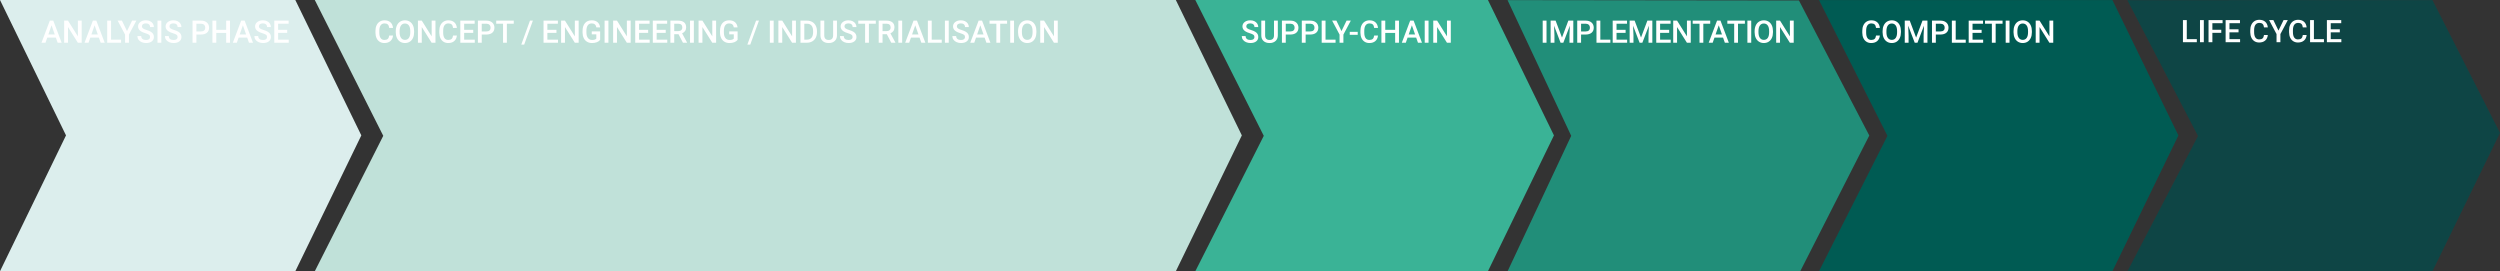 <?xml version="1.0" encoding="UTF-8"?><svg id="a" xmlns="http://www.w3.org/2000/svg" viewBox="0 0 1719.861 186.716"><rect x="0" y="0" width="1719.861" height="186.716" fill="#333333" stroke="none"/><polygon points="1463.522 186.716 1673.412 186.572 1719.861 91.441 1673.412 .096 1463.522 .124 1512.099 93.557 1463.522 186.716" style="fill:#0e4545;"/><polygon points="203.162 0 0 0 45.41 93.142 0 186.592 203.162 186.592 248.572 93.142 203.162 0" style="fill:#dceeed;"/><polygon points="216.559 186.592 263.66 93.433 216.559 0 808.91 0 854.32 93.142 808.91 186.592 216.559 186.592" style="fill:#c0e1d9;"/><polygon points="822.308 186.592 869.408 93.433 822.308 0 1023.618 0 1069.028 93.142 1023.618 186.592 822.308 186.592" style="fill:#3ab396;"/><polygon points="1037.106 186.675 1080.907 93.446 1037.106 .084 1237.576 .343 1285.964 93.226 1238.417 186.689 1037.106 186.675" style="fill:#218e79;"/><polygon points="1251.354 186.619 1298.454 93.46 1251.354 .028 1453.215 .028 1498.625 93.17 1453.215 186.619 1251.354 186.619" style="fill:#005b53;"/><path d="m38.408,25.856h-5.893l-1.232,3.542h-2.746l5.744-15.21h2.371l5.758,15.21h-2.758l-1.244-3.542Zm-5.15-2.131h4.408l-2.203-6.31-2.205,6.31Z" style="fill:#fff;"/><path d="m56.199,29.397h-2.643l-6.779-10.792v10.792h-2.645v-15.21h2.645l6.801,10.833v-10.833h2.621v15.21Z" style="fill:#fff;"/><path d="m68.026,25.856h-5.893l-1.232,3.542h-2.746l5.744-15.21h2.371l5.758,15.21h-2.758l-1.244-3.542Zm-5.15-2.131h4.408l-2.203-6.31-2.205,6.31Z" style="fill:#fff;"/><path d="m76.395,27.287h6.904v2.11h-9.549v-15.21h2.645v13.1Z" style="fill:#fff;"/><path d="m87.373,21.395l3.5-7.208h2.924l-5.098,9.611v5.6h-2.652v-5.6l-5.109-9.611h2.936l3.5,7.208Z" style="fill:#fff;"/><path d="m103.231,25.48c0-.668-.234-1.184-.705-1.546-.471-.362-1.318-.728-2.543-1.097-1.227-.369-2.201-.78-2.926-1.233-1.385-.87-2.078-2.005-2.078-3.405,0-1.226.5-2.236,1.498-3.03,1-.794,2.297-1.191,3.893-1.191,1.059,0,2.002.195,2.83.585.828.39,1.48.946,1.953,1.667.475.721.711,1.52.711,2.397h-2.633c0-.794-.248-1.416-.746-1.865s-1.211-.674-2.137-.674c-.863,0-1.533.185-2.012.554-.477.369-.715.884-.715,1.546,0,.558.258,1.022.773,1.395s1.365.735,2.549,1.086,2.135.752,2.852,1.201,1.244.965,1.578,1.546c.334.582.5,1.263.5,2.042,0,1.268-.484,2.276-1.457,3.024-.971.749-2.289,1.123-3.953,1.123-1.102,0-2.113-.204-3.035-.611-.924-.407-1.641-.97-2.152-1.687s-.768-1.553-.768-2.507h2.643c0,.864.285,1.532.857,2.006.57.474,1.389.71,2.455.71.92,0,1.609-.186,2.074-.559.463-.373.693-.865.693-1.478Z" style="fill:#fff;"/><path d="m110.983,29.397h-2.633v-15.21h2.633v15.21Z" style="fill:#fff;"/><path d="m122.182,25.48c0-.668-.236-1.184-.705-1.546-.471-.362-1.318-.728-2.545-1.097-1.225-.369-2.201-.78-2.924-1.233-1.387-.87-2.08-2.005-2.08-3.405,0-1.226.5-2.236,1.5-3.03.998-.794,2.297-1.191,3.891-1.191,1.059,0,2.002.195,2.832.585.828.39,1.479.946,1.953,1.667.473.721.711,1.52.711,2.397h-2.633c0-.794-.25-1.416-.748-1.865s-1.209-.674-2.137-.674c-.863,0-1.533.185-2.01.554s-.717.884-.717,1.546c0,.558.258,1.022.773,1.395s1.365.735,2.549,1.086c1.186.352,2.135.752,2.854,1.201.717.449,1.242.965,1.576,1.546.334.582.502,1.263.502,2.042,0,1.268-.486,2.276-1.457,3.024-.973.749-2.289,1.123-3.955,1.123-1.1,0-2.111-.204-3.033-.611-.924-.407-1.641-.97-2.152-1.687s-.768-1.553-.768-2.507h2.643c0,.864.285,1.532.855,2.006.572.474,1.391.71,2.455.71.92,0,1.611-.186,2.074-.559.463-.373.695-.865.695-1.478Z" style="fill:#fff;"/><path d="m135.115,23.756v5.641h-2.645v-15.21h5.82c1.699,0,3.047.443,4.047,1.328,1,.886,1.5,2.057,1.5,3.514,0,1.492-.49,2.653-1.469,3.482s-2.348,1.245-4.109,1.245h-3.145Zm0-2.131h3.176c.939,0,1.656-.221,2.15-.663.496-.442.742-1.082.742-1.917,0-.822-.25-1.479-.752-1.969-.502-.491-1.191-.744-2.068-.757h-3.248v5.307Z" style="fill:#fff;"/><path d="m158.223,29.397h-2.633v-6.749h-6.801v6.749h-2.643v-15.21h2.643v6.331h6.801v-6.331h2.633v15.21Z" style="fill:#fff;"/><path d="m170.049,25.856h-5.893l-1.232,3.542h-2.748l5.746-15.21h2.371l5.756,15.21h-2.758l-1.242-3.542Zm-5.15-2.131h4.408l-2.205-6.31-2.203,6.31Z" style="fill:#fff;"/><path d="m183.723,25.48c0-.668-.234-1.184-.705-1.546-.471-.362-1.318-.728-2.543-1.097-1.227-.369-2.201-.78-2.926-1.233-1.385-.87-2.078-2.005-2.078-3.405,0-1.226.5-2.236,1.498-3.03,1-.794,2.297-1.191,3.893-1.191,1.059,0,2.002.195,2.83.585.828.39,1.48.946,1.953,1.667.475.721.711,1.52.711,2.397h-2.633c0-.794-.248-1.416-.746-1.865s-1.211-.674-2.137-.674c-.863,0-1.533.185-2.012.554-.477.369-.715.884-.715,1.546,0,.558.258,1.022.773,1.395s1.365.735,2.549,1.086,2.135.752,2.852,1.201,1.244.965,1.578,1.546c.334.582.5,1.263.5,2.042,0,1.268-.484,2.276-1.457,3.024-.971.749-2.289,1.123-3.953,1.123-1.102,0-2.113-.204-3.035-.611-.924-.407-1.641-.97-2.152-1.687s-.768-1.553-.768-2.507h2.643c0,.864.285,1.532.857,2.006.57.474,1.389.71,2.455.71.92,0,1.609-.186,2.074-.559.463-.373.693-.865.693-1.478Z" style="fill:#fff;"/><path d="m197.576,22.607h-6.248v4.68h7.303v2.11h-9.945v-15.21h9.871v2.131h-7.229v4.199h6.248v2.089Z" style="fill:#fff;"/><path d="m270.383,24.446c-.154,1.623-.752,2.889-1.797,3.797s-2.434,1.363-4.168,1.363c-1.213,0-2.279-.287-3.203-.862-.922-.575-1.635-1.391-2.137-2.45-.5-1.059-.762-2.288-.783-3.688v-1.42c0-1.435.254-2.699.764-3.792.508-1.093,1.238-1.936,2.188-2.528.951-.592,2.051-.888,3.297-.888,1.678,0,3.029.455,4.053,1.363,1.023.909,1.619,2.196,1.787,3.86h-2.633c-.125-1.093-.443-1.882-.957-2.366-.512-.484-1.262-.726-2.25-.726-1.15,0-2.031.42-2.648,1.26s-.932,2.072-.945,3.696v1.349c0,1.645.293,2.9.883,3.764.588.864,1.449,1.296,2.586,1.296,1.037,0,1.816-.233,2.34-.7.521-.467.854-1.243.992-2.33h2.633Z" style="fill:#fff;"/><path d="m284.883,22.189c0,1.49-.258,2.798-.773,3.922-.516,1.125-1.252,1.989-2.211,2.591-.957.603-2.059.904-3.305.904-1.234,0-2.332-.301-3.297-.904-.965-.602-1.709-1.46-2.236-2.575-.525-1.114-.791-2.399-.799-3.854v-.857c0-1.483.264-2.792.789-3.928s1.268-2.004,2.225-2.606c.959-.603,2.057-.904,3.297-.904s2.338.298,3.295.894c.959.595,1.699,1.452,2.221,2.57.521,1.118.787,2.418.795,3.902v.846Zm-2.645-.794c0-1.686-.318-2.978-.955-3.876s-1.541-1.348-2.711-1.348c-1.143,0-2.035.448-2.68,1.342-.645.895-.973,2.161-.986,3.797v.878c0,1.671.324,2.963.977,3.875.65.913,1.555,1.369,2.711,1.369,1.17,0,2.07-.446,2.699-1.337.631-.891.945-2.194.945-3.907v-.794Z" style="fill:#fff;"/><path d="m299.58,29.397h-2.643l-6.779-10.792v10.792h-2.645v-15.21h2.645l6.801,10.833v-10.833h2.621v15.21Z" style="fill:#fff;"/><path d="m314.311,24.446c-.154,1.623-.752,2.889-1.797,3.797s-2.434,1.363-4.168,1.363c-1.213,0-2.279-.287-3.203-.862-.922-.575-1.635-1.391-2.137-2.45-.5-1.059-.762-2.288-.783-3.688v-1.42c0-1.435.254-2.699.764-3.792.508-1.093,1.238-1.936,2.188-2.528.951-.592,2.051-.888,3.297-.888,1.678,0,3.029.455,4.053,1.363,1.023.909,1.619,2.196,1.787,3.86h-2.633c-.125-1.093-.443-1.882-.957-2.366-.512-.484-1.262-.726-2.25-.726-1.15,0-2.031.42-2.648,1.26s-.932,2.072-.945,3.696v1.349c0,1.645.293,2.9.883,3.764.588.864,1.449,1.296,2.586,1.296,1.037,0,1.816-.233,2.34-.7.521-.467.854-1.243.992-2.33h2.633Z" style="fill:#fff;"/><path d="m325.561,22.607h-6.246v4.68h7.301v2.11h-9.945v-15.21h9.873v2.131h-7.229v4.199h6.246v2.089Z" style="fill:#fff;"/><path d="m331.412,23.756v5.641h-2.645v-15.21h5.82c1.699,0,3.047.443,4.047,1.328,1,.886,1.5,2.057,1.5,3.514,0,1.492-.49,2.653-1.469,3.482s-2.348,1.245-4.109,1.245h-3.145Zm0-2.131h3.176c.939,0,1.656-.221,2.15-.663.496-.442.742-1.082.742-1.917,0-.822-.25-1.479-.752-1.969-.502-.491-1.191-.744-2.068-.757h-3.248v5.307Z" style="fill:#fff;"/><path d="m353.434,16.318h-4.744v13.079h-2.621v-13.079h-4.701v-2.131h12.066v2.131Z" style="fill:#fff;"/><path d="m360.6,30.703h-1.996l5.986-16.516h1.996l-5.986,16.516Z" style="fill:#fff;"/><path d="m382.811,22.607h-6.248v4.68h7.303v2.11h-9.945v-15.21h9.871v2.131h-7.229v4.199h6.248v2.089Z" style="fill:#fff;"/><path d="m398.084,29.397h-2.645l-6.779-10.792v10.792h-2.643v-15.21h2.643l6.801,10.833v-10.833h2.623v15.21Z" style="fill:#fff;"/><path d="m412.865,27.423c-.551.718-1.312,1.261-2.287,1.63-.977.369-2.084.554-3.322.554-1.275,0-2.402-.289-3.385-.867s-1.74-1.405-2.273-2.481c-.531-1.076-.809-2.332-.83-3.766v-1.191c0-2.298.551-4.093,1.65-5.385,1.102-1.292,2.637-1.938,4.607-1.938,1.693,0,3.037.42,4.033,1.259.996.839,1.594,2.046,1.797,3.62h-2.592c-.293-1.832-1.354-2.748-3.186-2.748-1.184,0-2.084.426-2.701,1.278-.615.853-.936,2.104-.955,3.752v1.169c0,1.642.346,2.917,1.039,3.825.693.908,1.656,1.362,2.889,1.362,1.352,0,2.312-.306,2.883-.919v-2.977h-3.133v-2.006h5.766v5.829Z" style="fill:#fff;"/><path d="m418.559,29.397h-2.633v-15.21h2.633v15.21Z" style="fill:#fff;"/><path d="m433.873,29.397h-2.643l-6.779-10.792v10.792h-2.645v-15.21h2.645l6.801,10.833v-10.833h2.621v15.21Z" style="fill:#fff;"/><path d="m445.887,22.607h-6.246v4.68h7.301v2.11h-9.945v-15.21h9.873v2.131h-7.229v4.199h6.246v2.089Z" style="fill:#fff;"/><path d="m457.985,22.607h-6.246v4.68h7.301v2.11h-9.945v-15.21h9.873v2.131h-7.229v4.199h6.246v2.089Z" style="fill:#fff;"/><path d="m466.781,23.547h-2.945v5.85h-2.645v-15.21h5.35c1.754,0,3.109.394,4.064,1.182.953.788,1.43,1.927,1.43,3.419,0,1.018-.244,1.87-.736,2.556-.49.687-1.176,1.215-2.053,1.584l3.416,6.334v.136h-2.83l-3.051-5.85Zm-2.945-2.131h2.715c.893,0,1.588-.225,2.09-.674s.752-1.063.752-1.844c0-.815-.232-1.445-.695-1.891s-1.154-.676-2.072-.689h-2.789v5.098Z" style="fill:#fff;"/><path d="m477.332,29.397h-2.633v-15.21h2.633v15.21Z" style="fill:#fff;"/><path d="m492.647,29.397h-2.643l-6.779-10.792v10.792h-2.645v-15.21h2.645l6.801,10.833v-10.833h2.621v15.21Z" style="fill:#fff;"/><path d="m507.43,27.423c-.551.718-1.314,1.261-2.289,1.63s-2.082.554-3.322.554c-1.273,0-2.402-.289-3.385-.867s-1.738-1.405-2.271-2.481-.811-2.332-.83-3.766v-1.191c0-2.298.549-4.093,1.65-5.385,1.1-1.292,2.635-1.938,4.607-1.938,1.691,0,3.035.42,4.031,1.259.996.839,1.596,2.046,1.797,3.62h-2.59c-.293-1.832-1.355-2.748-3.188-2.748-1.184,0-2.084.426-2.699,1.278-.617.853-.936,2.104-.957,3.752v1.169c0,1.642.348,2.917,1.039,3.825.693.908,1.656,1.362,2.889,1.362,1.352,0,2.312-.306,2.885-.919v-2.977h-3.135v-2.006h5.768v5.829Z" style="fill:#fff;"/><path d="m516.131,30.703h-1.996l5.986-16.516h1.996l-5.986,16.516Z" style="fill:#fff;"/><path d="m532.24,29.397h-2.633v-15.21h2.633v15.21Z" style="fill:#fff;"/><path d="m547.555,29.397h-2.643l-6.779-10.792v10.792h-2.645v-15.21h2.645l6.801,10.833v-10.833h2.621v15.21Z" style="fill:#fff;"/><path d="m550.678,29.397v-15.21h4.492c1.344,0,2.537.3,3.578.898,1.041.599,1.848,1.449,2.418,2.549.572,1.101.857,2.361.857,3.782v.763c0,1.442-.287,2.709-.861,3.803s-1.393,1.936-2.455,2.528c-1.062.592-2.279.888-3.652.888h-4.377Zm2.645-13.079v10.969h1.723c1.387,0,2.449-.434,3.191-1.3.742-.867,1.119-2.112,1.133-3.735v-.846c0-1.65-.357-2.911-1.074-3.782-.719-.871-1.76-1.306-3.125-1.306h-1.848Z" style="fill:#fff;"/><path d="m575.781,14.187v10.165c0,1.616-.518,2.896-1.551,3.839-1.035.944-2.412,1.416-4.131,1.416-1.742,0-3.125-.465-4.148-1.395s-1.535-2.22-1.535-3.871v-10.154h2.633v10.175c0,1.017.258,1.793.773,2.33.514.536,1.273.804,2.277.804,2.033,0,3.049-1.072,3.049-3.217v-10.092h2.633Z" style="fill:#fff;"/><path d="m586.553,25.48c0-.668-.236-1.184-.705-1.546-.471-.362-1.318-.728-2.545-1.097-1.225-.369-2.201-.78-2.924-1.233-1.387-.87-2.08-2.005-2.08-3.405,0-1.226.5-2.236,1.5-3.03.998-.794,2.297-1.191,3.891-1.191,1.059,0,2.002.195,2.832.585.828.39,1.479.946,1.953,1.667.473.721.711,1.52.711,2.397h-2.633c0-.794-.25-1.416-.748-1.865s-1.209-.674-2.137-.674c-.863,0-1.533.185-2.01.554s-.717.884-.717,1.546c0,.558.258,1.022.773,1.395s1.365.735,2.549,1.086c1.186.352,2.135.752,2.854,1.201.717.449,1.242.965,1.576,1.546.334.582.502,1.263.502,2.042,0,1.268-.486,2.276-1.457,3.024-.973.749-2.289,1.123-3.955,1.123-1.1,0-2.111-.204-3.033-.611-.924-.407-1.641-.97-2.152-1.687s-.768-1.553-.768-2.507h2.643c0,.864.285,1.532.855,2.006.572.474,1.391.71,2.455.71.92,0,1.611-.186,2.074-.559.463-.373.695-.865.695-1.478Z" style="fill:#fff;"/><path d="m602.504,16.318h-4.742v13.079h-2.623v-13.079h-4.701v-2.131h12.066v2.131Z" style="fill:#fff;"/><path d="m610.088,23.547h-2.945v5.85h-2.643v-15.21h5.348c1.756,0,3.109.394,4.064,1.182s1.432,1.927,1.432,3.419c0,1.018-.246,1.87-.736,2.556-.492.687-1.176,1.215-2.053,1.584l3.416,6.334v.136h-2.832l-3.051-5.85Zm-2.945-2.131h2.717c.891,0,1.588-.225,2.088-.674.502-.449.754-1.063.754-1.844,0-.815-.232-1.445-.695-1.891s-1.154-.676-2.074-.689h-2.789v5.098Z" style="fill:#fff;"/><path d="m620.639,29.397h-2.631v-15.21h2.631v15.21Z" style="fill:#fff;"/><path d="m632.592,25.856h-5.893l-1.232,3.542h-2.748l5.746-15.21h2.371l5.756,15.21h-2.758l-1.242-3.542Zm-5.15-2.131h4.408l-2.205-6.31-2.203,6.31Z" style="fill:#fff;"/><path d="m640.959,27.287h6.906v2.11h-9.549v-15.21h2.643v13.1Z" style="fill:#fff;"/><path d="m652.68,29.397h-2.631v-15.21h2.631v15.21Z" style="fill:#fff;"/><path d="m663.879,25.48c0-.668-.234-1.184-.705-1.546-.471-.362-1.318-.728-2.543-1.097-1.227-.369-2.201-.78-2.926-1.233-1.385-.87-2.078-2.005-2.078-3.405,0-1.226.5-2.236,1.498-3.03,1-.794,2.297-1.191,3.893-1.191,1.059,0,2.002.195,2.83.585.828.39,1.48.946,1.953,1.667.475.721.711,1.52.711,2.397h-2.633c0-.794-.248-1.416-.746-1.865s-1.211-.674-2.137-.674c-.863,0-1.533.185-2.012.554-.477.369-.715.884-.715,1.546,0,.558.258,1.022.773,1.395s1.365.735,2.549,1.086,2.135.752,2.852,1.201,1.244.965,1.578,1.546c.334.582.5,1.263.5,2.042,0,1.268-.484,2.276-1.457,3.024-.971.749-2.289,1.123-3.953,1.123-1.102,0-2.113-.204-3.035-.611-.924-.407-1.641-.97-2.152-1.687s-.768-1.553-.768-2.507h2.643c0,.864.285,1.532.857,2.006.57.474,1.389.71,2.455.71.92,0,1.609-.186,2.074-.559.463-.373.693-.865.693-1.478Z" style="fill:#fff;"/><path d="m677.356,25.856h-5.893l-1.232,3.542h-2.746l5.744-15.21h2.371l5.758,15.21h-2.758l-1.244-3.542Zm-5.15-2.131h4.408l-2.203-6.31-2.205,6.31Z" style="fill:#fff;"/><path d="m692.817,16.318h-4.742v13.079h-2.623v-13.079h-4.701v-2.131h12.066v2.131Z" style="fill:#fff;"/><path d="m697.602,29.397h-2.633v-15.21h2.633v15.21Z" style="fill:#fff;"/><path d="m712.99,22.189c0,1.49-.258,2.798-.773,3.922-.516,1.125-1.252,1.989-2.211,2.591-.957.603-2.059.904-3.305.904-1.234,0-2.332-.301-3.297-.904-.965-.602-1.709-1.46-2.236-2.575-.525-1.114-.791-2.399-.799-3.854v-.857c0-1.483.264-2.792.789-3.928s1.268-2.004,2.225-2.606c.959-.603,2.057-.904,3.297-.904s2.338.298,3.295.894c.959.595,1.699,1.452,2.221,2.57.521,1.118.787,2.418.795,3.902v.846Zm-2.645-.794c0-1.686-.318-2.978-.955-3.876s-1.541-1.348-2.711-1.348c-1.143,0-2.035.448-2.68,1.342-.645.895-.973,2.161-.986,3.797v.878c0,1.671.324,2.963.977,3.875.65.913,1.555,1.369,2.711,1.369,1.17,0,2.07-.446,2.699-1.337.631-.891.945-2.194.945-3.907v-.794Z" style="fill:#fff;"/><path d="m727.688,29.397h-2.643l-6.779-10.792v10.792h-2.645v-15.21h2.645l6.801,10.833v-10.833h2.621v15.21Z" style="fill:#fff;"/><path d="m1293.236,24.446c-.152,1.623-.752,2.889-1.797,3.797s-2.434,1.363-4.168,1.363c-1.211,0-2.279-.287-3.201-.862-.924-.575-1.635-1.391-2.137-2.45s-.762-2.288-.783-3.688v-1.42c0-1.435.254-2.699.762-3.792.51-1.093,1.238-1.936,2.189-2.528s2.049-.888,3.295-.888c1.68,0,3.029.455,4.055,1.363,1.023.909,1.619,2.196,1.785,3.86h-2.633c-.125-1.093-.443-1.882-.955-2.366s-1.262-.726-2.252-.726c-1.148,0-2.031.42-2.648,1.26-.615.84-.932,2.072-.945,3.696v1.349c0,1.645.295,2.9.883,3.764.59.864,1.451,1.296,2.586,1.296,1.037,0,1.818-.233,2.34-.7.523-.467.854-1.243.992-2.33h2.633Z" style="fill:#fff;"/><path d="m1307.736,22.189c0,1.49-.258,2.798-.773,3.922-.516,1.125-1.252,1.989-2.209,2.591-.957.603-2.061.904-3.307.904-1.232,0-2.332-.301-3.295-.904-.965-.602-1.711-1.46-2.236-2.575-.525-1.114-.793-2.399-.799-3.854v-.857c0-1.483.262-2.792.789-3.928.525-1.135,1.268-2.004,2.225-2.606s2.057-.904,3.295-.904,2.34.298,3.297.894c.957.595,1.697,1.452,2.221,2.57.521,1.118.785,2.418.793,3.902v.846Zm-2.643-.794c0-1.686-.318-2.978-.957-3.876-.637-.898-1.541-1.348-2.711-1.348-1.141,0-2.035.448-2.68,1.342-.643.895-.973,2.161-.986,3.797v.878c0,1.671.326,2.963.977,3.875.652.913,1.555,1.369,2.711,1.369,1.17,0,2.07-.446,2.701-1.337.629-.891.945-2.194.945-3.907v-.794Z" style="fill:#fff;"/><path d="m1313.795,14.187l4.389,11.659,4.377-11.659h3.416v15.21h-2.633v-5.015l.262-6.707-4.492,11.721h-1.891l-4.482-11.711.262,6.696v5.015h-2.633v-15.21h3.426Z" style="fill:#fff;"/><path d="m1331.742,23.756v5.641h-2.643v-15.21h5.818c1.699,0,3.049.443,4.049,1.328.998.886,1.498,2.057,1.498,3.514,0,1.492-.488,2.653-1.467,3.482s-2.35,1.245-4.111,1.245h-3.145Zm0-2.131h3.176c.939,0,1.658-.221,2.152-.663s.742-1.082.742-1.917c0-.822-.252-1.479-.752-1.969-.502-.491-1.191-.744-2.068-.757h-3.25v5.307Z" style="fill:#fff;"/><path d="m1345.418,27.287h6.904v2.11h-9.549v-15.21h2.645v13.1Z" style="fill:#fff;"/><path d="m1363.24,22.607h-6.248v4.68h7.303v2.11h-9.945v-15.21h9.871v2.131h-7.229v4.199h6.248v2.089Z" style="fill:#fff;"/><path d="m1377.647,16.318h-4.744v13.079h-2.621v-13.079h-4.701v-2.131h12.066v2.131Z" style="fill:#fff;"/><path d="m1382.43,29.397h-2.631v-15.21h2.631v15.21Z" style="fill:#fff;"/><path d="m1397.819,22.189c0,1.49-.258,2.798-.773,3.922-.516,1.125-1.252,1.989-2.209,2.591-.957.603-2.061.904-3.307.904-1.232,0-2.332-.301-3.295-.904-.965-.602-1.711-1.46-2.236-2.575-.525-1.114-.793-2.399-.799-3.854v-.857c0-1.483.262-2.792.789-3.928.525-1.135,1.268-2.004,2.225-2.606s2.057-.904,3.295-.904,2.34.298,3.297.894c.957.595,1.697,1.452,2.221,2.57.521,1.118.785,2.418.793,3.902v.846Zm-2.643-.794c0-1.686-.318-2.978-.957-3.876-.637-.898-1.541-1.348-2.711-1.348-1.141,0-2.035.448-2.68,1.342-.643.895-.973,2.161-.986,3.797v.878c0,1.671.326,2.963.977,3.875.652.913,1.555,1.369,2.711,1.369,1.17,0,2.07-.446,2.701-1.337.629-.891.945-2.194.945-3.907v-.794Z" style="fill:#fff;"/><path d="m1412.518,29.397h-2.645l-6.779-10.792v10.792h-2.643v-15.21h2.643l6.801,10.833v-10.833h2.623v15.21Z" style="fill:#fff;"/><path d="m1063.92,29.397h-2.633v-15.21h2.633v15.21Z" style="fill:#fff;"/><path d="m1070.168,14.187l4.387,11.659,4.377-11.659h3.416v15.21h-2.633v-5.015l.262-6.707-4.492,11.721h-1.891l-4.48-11.711.26,6.696v5.015h-2.633v-15.21h3.428Z" style="fill:#fff;"/><path d="m1087.688,23.756v5.641h-2.645v-15.21h5.82c1.699,0,3.047.443,4.047,1.328,1,.886,1.5,2.057,1.5,3.514,0,1.492-.49,2.653-1.469,3.482s-2.348,1.245-4.109,1.245h-3.145Zm0-2.131h3.176c.939,0,1.656-.221,2.15-.663.496-.442.742-1.082.742-1.917,0-.822-.25-1.479-.752-1.969-.502-.491-1.191-.744-2.068-.757h-3.248v5.307Z" style="fill:#fff;"/><path d="m1100.934,27.287h6.906v2.11h-9.549v-15.21h2.643v13.1Z" style="fill:#fff;"/><path d="m1118.328,22.607h-6.248v4.68h7.303v2.11h-9.945v-15.21h9.871v2.131h-7.229v4.199h6.248v2.089Z" style="fill:#fff;"/><path d="m1124.533,14.187l4.389,11.659,4.377-11.659h3.416v15.21h-2.633v-5.015l.262-6.707-4.492,11.721h-1.891l-4.482-11.711.262,6.696v5.015h-2.633v-15.21h3.426Z" style="fill:#fff;"/><path d="m1148.301,22.607h-6.248v4.68h7.303v2.11h-9.945v-15.21h9.871v2.131h-7.229v4.199h6.248v2.089Z" style="fill:#fff;"/><path d="m1163.147,29.397h-2.645l-6.779-10.792v10.792h-2.643v-15.21h2.643l6.801,10.833v-10.833h2.623v15.21Z" style="fill:#fff;"/><path d="m1176.529,16.318h-4.744v13.079h-2.621v-13.079h-4.701v-2.131h12.066v2.131Z" style="fill:#fff;"/><path d="m1185.358,25.856h-5.893l-1.232,3.542h-2.748l5.746-15.21h2.371l5.756,15.21h-2.758l-1.242-3.542Zm-5.15-2.131h4.408l-2.205-6.31-2.203,6.31Z" style="fill:#fff;"/><path d="m1200.389,16.318h-4.742v13.079h-2.623v-13.079h-4.701v-2.131h12.066v2.131Z" style="fill:#fff;"/><path d="m1204.746,29.397h-2.633v-15.21h2.633v15.21Z" style="fill:#fff;"/><path d="m1219.707,22.189c0,1.49-.258,2.798-.773,3.922-.516,1.125-1.252,1.989-2.211,2.591-.957.603-2.059.904-3.305.904-1.234,0-2.332-.301-3.297-.904-.965-.602-1.709-1.46-2.236-2.575-.525-1.114-.791-2.399-.799-3.854v-.857c0-1.483.264-2.792.789-3.928s1.268-2.004,2.225-2.606c.959-.603,2.057-.904,3.297-.904s2.338.298,3.295.894c.959.595,1.699,1.452,2.221,2.57.521,1.118.787,2.418.795,3.902v.846Zm-2.645-.794c0-1.686-.318-2.978-.955-3.876s-1.541-1.348-2.711-1.348c-1.143,0-2.035.448-2.68,1.342-.645.895-.973,2.161-.986,3.797v.878c0,1.671.324,2.963.977,3.875.65.913,1.555,1.369,2.711,1.369,1.17,0,2.07-.446,2.699-1.337.631-.891.945-2.194.945-3.907v-.794Z" style="fill:#fff;"/><path d="m1233.977,29.397h-2.643l-6.779-10.792v10.792h-2.645v-15.21h2.645l6.801,10.833v-10.833h2.621v15.21Z" style="fill:#fff;"/><path d="m862.985,25.48c0-.668-.235-1.184-.705-1.546-.471-.362-1.318-.728-2.544-1.097s-2.201-.78-2.925-1.233c-1.386-.87-2.079-2.005-2.079-3.405,0-1.226.5-2.236,1.499-3.03s2.297-1.191,3.892-1.191c1.059,0,2.002.195,2.831.585.828.39,1.479.946,1.953,1.667s.711,1.52.711,2.397h-2.633c0-.794-.249-1.416-.747-1.865s-1.21-.674-2.137-.674c-.863,0-1.533.185-2.011.554-.477.369-.716.884-.716,1.546,0,.558.258,1.022.773,1.395s1.365.735,2.549,1.086c1.185.352,2.135.752,2.853,1.201.717.449,1.243.965,1.577,1.546.334.582.501,1.263.501,2.042,0,1.268-.485,2.276-1.457,3.024s-2.289,1.123-3.954,1.123c-1.101,0-2.112-.204-3.034-.611-.924-.407-1.641-.97-2.152-1.687s-.768-1.553-.768-2.507h2.643c0,.864.285,1.532.856,2.006s1.39.71,2.455.71c.92,0,1.61-.186,2.074-.559.463-.373.694-.865.694-1.478Z" style="fill:#fff;"/><path d="m879.072,14.187v10.165c0,1.616-.518,2.896-1.552,3.839s-2.411,1.416-4.131,1.416c-1.741,0-3.124-.465-4.147-1.395-1.024-.93-1.536-2.22-1.536-3.871v-10.154h2.633v10.175c0,1.017.258,1.793.773,2.33.515.536,1.274.804,2.277.804,2.033,0,3.05-1.072,3.05-3.217v-10.092h2.633Z" style="fill:#fff;"/><path d="m884.536,23.756v5.641h-2.644v-15.21h5.819c1.699,0,3.048.443,4.048,1.328.999.886,1.499,2.057,1.499,3.514,0,1.492-.489,2.653-1.468,3.482s-2.349,1.245-4.11,1.245h-3.145Zm0-2.131h3.176c.939,0,1.657-.221,2.151-.663.495-.442.742-1.082.742-1.917,0-.822-.251-1.479-.752-1.969-.502-.491-1.191-.744-2.068-.757h-3.249v5.307Z" style="fill:#fff;"/><path d="m898.211,23.756v5.641h-2.644v-15.21h5.819c1.699,0,3.048.443,4.048,1.328.999.886,1.499,2.057,1.499,3.514,0,1.492-.489,2.653-1.468,3.482s-2.349,1.245-4.11,1.245h-3.145Zm0-2.131h3.176c.939,0,1.657-.221,2.151-.663.495-.442.742-1.082.742-1.917,0-.822-.251-1.479-.752-1.969-.502-.491-1.191-.744-2.068-.757h-3.249v5.307Z" style="fill:#fff;"/><path d="m911.886,27.287h6.905v2.11h-9.549v-15.21h2.644v13.1Z" style="fill:#fff;"/><path d="m922.864,21.395l3.5-7.208h2.925l-5.098,9.611v5.6h-2.653v-5.6l-5.108-9.611h2.936l3.499,7.208Z" style="fill:#fff;"/><path d="m934.032,23.954h-5.484v-2.047h5.484v2.047Z" style="fill:#fff;"/><path d="m947.979,24.446c-.153,1.623-.752,2.889-1.797,3.797s-2.434,1.363-4.168,1.363c-1.212,0-2.279-.287-3.202-.862s-1.635-1.391-2.137-2.45c-.501-1.059-.762-2.288-.783-3.688v-1.42c0-1.435.254-2.699.763-3.792.509-1.093,1.238-1.936,2.188-2.528.951-.592,2.05-.888,3.296-.888,1.679,0,3.029.455,4.054,1.363,1.023.909,1.619,2.196,1.786,3.86h-2.633c-.125-1.093-.443-1.882-.956-2.366-.512-.484-1.262-.726-2.251-.726-1.149,0-2.031.42-2.648,1.26-.616.84-.932,2.072-.945,3.696v1.349c0,1.645.294,2.9.883,3.764s1.45,1.296,2.586,1.296c1.037,0,1.817-.233,2.34-.7s.854-1.243.992-2.33h2.633Z" style="fill:#fff;"/><path d="m962.415,29.397h-2.632v-6.749h-6.801v6.749h-2.644v-15.21h2.644v6.331h6.801v-6.331h2.632v15.21Z" style="fill:#fff;"/><path d="m974.242,25.856h-5.893l-1.232,3.542h-2.747l5.745-15.21h2.371l5.757,15.21h-2.758l-1.243-3.542Zm-5.15-2.131h4.408l-2.204-6.31-2.204,6.31Z" style="fill:#fff;"/><path d="m982.756,29.397h-2.632v-15.21h2.632v15.21Z" style="fill:#fff;"/><path d="m998.071,29.397h-2.644l-6.779-10.792v10.792h-2.644v-15.21h2.644l6.801,10.833v-10.833h2.622v15.21Z" style="fill:#fff;"/><path d="m1504.382,26.925h6.905v2.11h-9.549v-15.21h2.644v13.1Z" style="fill:#fff;"/><path d="m1516.103,29.035h-2.632v-15.21h2.632v15.21Z" style="fill:#fff;"/><path d="m1528.116,22.589h-6.121v6.446h-2.644v-15.21h9.663v2.131h-7.02v4.523h6.121v2.11Z" style="fill:#fff;"/><path d="m1539.995,22.244h-6.247v4.68h7.302v2.11h-9.945v-15.21h9.872v2.131h-7.229v4.199h6.247v2.089Z" style="fill:#fff;"/><path d="m1560.137,24.083c-.153,1.623-.752,2.889-1.797,3.797s-2.434,1.363-4.168,1.363c-1.212,0-2.279-.287-3.202-.862s-1.635-1.391-2.137-2.45c-.501-1.059-.762-2.288-.783-3.688v-1.42c0-1.435.254-2.699.763-3.792.509-1.093,1.238-1.936,2.188-2.528.951-.592,2.05-.888,3.296-.888,1.679,0,3.029.455,4.054,1.363,1.023.909,1.619,2.196,1.786,3.86h-2.633c-.125-1.093-.443-1.882-.956-2.366-.512-.484-1.262-.726-2.251-.726-1.149,0-2.031.42-2.648,1.26-.616.84-.932,2.072-.945,3.696v1.349c0,1.645.294,2.9.883,3.764s1.45,1.296,2.586,1.296c1.037,0,1.817-.233,2.34-.7s.854-1.243.992-2.33h2.633Z" style="fill:#fff;"/><path d="m1567.459,21.033l3.5-7.208h2.925l-5.098,9.611v5.6h-2.653v-5.6l-5.108-9.611h2.936l3.499,7.208Z" style="fill:#fff;"/><path d="m1586.838,24.083c-.153,1.623-.752,2.889-1.797,3.797s-2.434,1.363-4.168,1.363c-1.212,0-2.279-.287-3.202-.862s-1.635-1.391-2.137-2.45c-.501-1.059-.762-2.288-.783-3.688v-1.42c0-1.435.254-2.699.763-3.792.509-1.093,1.238-1.936,2.188-2.528.951-.592,2.05-.888,3.296-.888,1.679,0,3.029.455,4.054,1.363,1.023.909,1.619,2.196,1.786,3.86h-2.633c-.125-1.093-.443-1.882-.956-2.366-.512-.484-1.262-.726-2.251-.726-1.149,0-2.031.42-2.648,1.26-.616.84-.932,2.072-.945,3.696v1.349c0,1.645.294,2.9.883,3.764s1.45,1.296,2.586,1.296c1.037,0,1.817-.233,2.34-.7s.854-1.243.992-2.33h2.633Z" style="fill:#fff;"/><path d="m1591.842,26.925h6.905v2.11h-9.549v-15.21h2.644v13.1Z" style="fill:#fff;"/><path d="m1609.664,22.244h-6.247v4.68h7.302v2.11h-9.945v-15.21h9.872v2.131h-7.229v4.199h6.247v2.089Z" style="fill:#fff;"/></svg>